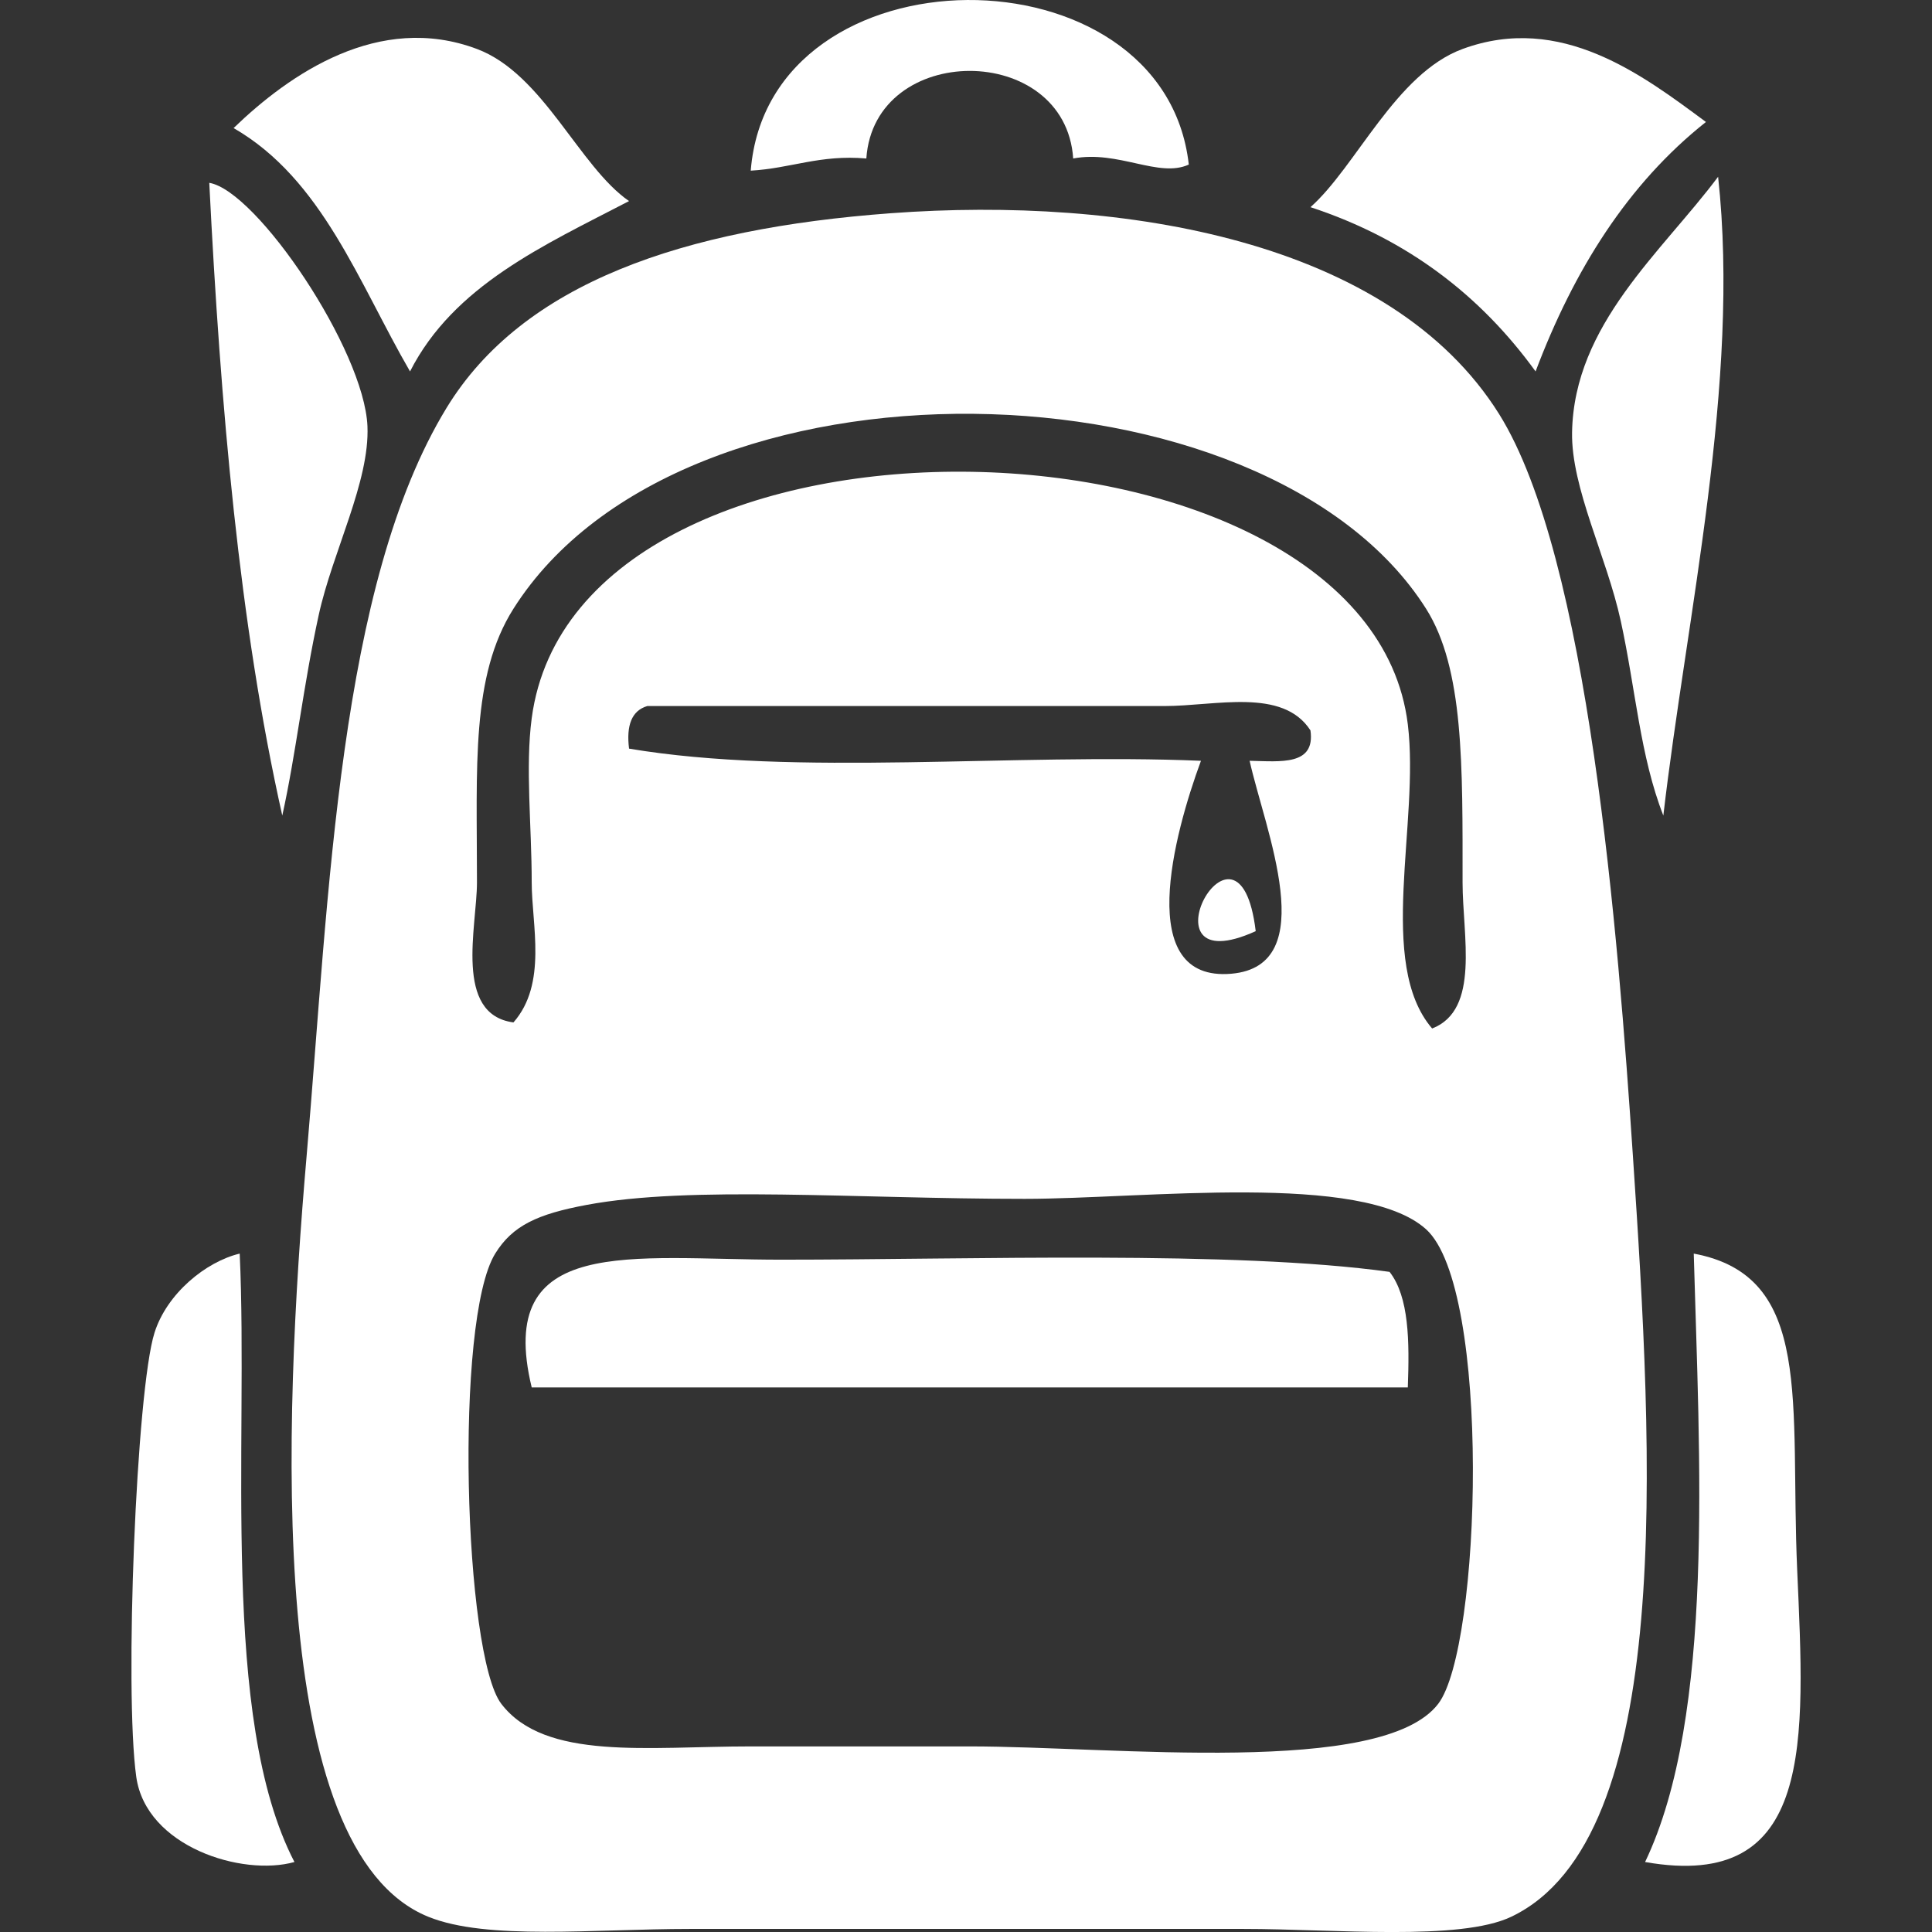 <?xml version="1.0" encoding="utf-8"?>
<!-- Generator: Adobe Illustrator 15.1.0, SVG Export Plug-In . SVG Version: 6.00 Build 0)  -->
<!DOCTYPE svg PUBLIC "-//W3C//DTD SVG 1.1//EN" "http://www.w3.org/Graphics/SVG/1.1/DTD/svg11.dtd">
<svg fill="white" version="1.1" id="Vrstva_1" xmlns="http://www.w3.org/2000/svg" xmlns:xlink="http://www.w3.org/1999/xlink" x="0px" y="0px"
	 width="141.73px" height="141.73px" viewBox="0 0 141.73 141.73" enable-background="new 0 0 141.73 141.73" xml:space="preserve">
<rect x="0" y="0" width="141.73" height="141.73" fill="#333333" stroke="none"/>
<g>
	<path fill-rule="evenodd" clip-rule="evenodd" d="M87.209,12.073c-2.211,1.007-5.168-1.072-8.48-0.446
		c-0.58-8.566-14.594-8.566-15.175,0c-3.42-0.296-5.523,0.725-8.48,0.892C56.403-4.081,85.396-4.114,87.209,12.073z"/>
	<path fill-rule="evenodd" clip-rule="evenodd" d="M46.147,14.751c-6.266,3.256-12.853,6.19-16.068,12.497
		c-3.767-6.499-6.431-14.101-12.943-17.853C21.235,5.437,27.793,0.89,34.99,3.593C39.858,5.422,42.484,12.227,46.147,14.751z"/>
	<path fill-rule="evenodd" clip-rule="evenodd" d="M125.146,8.948c-5.727,4.539-9.683,10.848-12.497,18.3
		c-4-5.521-9.348-9.696-16.514-12.051c3.354-2.971,6.255-9.799,11.158-11.604C114.512,0.936,120.504,5.511,125.146,8.948z"/>
	<path fill-rule="evenodd" clip-rule="evenodd" d="M20.708,59.829c-3.162-14.095-4.53-29.986-5.356-46.417
		c3.488,0.582,11.363,12.244,11.604,17.852c0.175,4.063-2.562,9.222-3.571,13.836C22.238,50.346,21.729,55.209,20.708,59.829z"/>
	<path fill-rule="evenodd" clip-rule="evenodd" d="M126.039,12.966c1.647,15.054-2.314,32.19-4.018,46.863
		c-1.709-4.373-2.031-9.278-3.125-14.283c-1.029-4.717-3.643-9.753-3.57-13.836C115.469,23.791,121.908,18.495,126.039,12.966z"/>
	<path fill-rule="evenodd" clip-rule="evenodd" d="M65.339,15.643c17.091-1.263,36.649,1.979,44.632,14.729
		c6.576,10.503,8.73,38.219,9.819,54.451c1.469,21.914,3.122,50.053-8.927,55.789c-3.773,1.798-12.969,0.893-19.639,0.893
		c-15.34,0-25.22,0-40.614,0c-7.05,0-14.894,0.854-19.192-0.893c-11.985-4.865-10.618-36.227-8.927-55.789
		c1.661-19.22,2.345-41.917,10.266-54.897C38.353,20.756,50.128,16.769,65.339,15.643z M107.293,64.739
		c0-8.584,0.105-15.688-2.678-20.084c-11.729-18.523-54.536-19.604-66.948,0c-3.126,4.938-2.677,11.56-2.677,20.084
		c0,3.196-1.723,9.681,2.677,10.265c2.498-2.842,1.339-7.172,1.339-10.265c0-4.154-0.476-8.456,0-12.051
		c3.313-24.984,61.357-23.369,64.27,0.447c0.885,7.237-2.316,17.536,1.785,22.315C108.599,74.078,107.293,68.64,107.293,64.739z
		 M85.424,51.795c-12.49,0-26.236,0-37.938,0c-1.149,0.337-1.551,1.425-1.339,3.124c12.225,2.057,28.247,0.317,41.954,0.892
		c-1.978,5.369-4.931,16.247,2.231,15.621c6.676-0.582,2.464-10.559,1.339-15.621c2.279,0.048,4.834,0.371,4.463-2.231
		C94.094,50.426,89.168,51.795,85.424,51.795z M36.328,91.963c-3.015,4.877-2.297,29.438,0.446,33.027
		c3.203,4.191,10.753,3.125,18.299,3.125c5.527,0,11.074,0,16.067,0c10.544,0,30.271,2.236,34.367-3.125
		c3.174-4.154,3.906-30.484-0.893-34.813c-4.69-4.23-20.615-2.23-29.457-2.23c-12.391,0-24.468-0.991-32.135,0.446
		C39.442,89.063,37.604,89.899,36.328,91.963z"/>
	<path fill-rule="evenodd" clip-rule="evenodd" d="M92.118,68.309C83.271,72.32,90.879,58.001,92.118,68.309L92.118,68.309z"/>
	<path fill-rule="evenodd" clip-rule="evenodd" d="M21.6,136.596c-3.841,1.075-10.885-1.121-11.604-6.249
		c-0.883-6.302,0.006-28.367,1.339-32.581c0.913-2.888,3.78-5.214,6.249-5.803C18.237,105.922,16.118,126.026,21.6,136.596z"/>
	<path fill-rule="evenodd" clip-rule="evenodd" d="M124.252,91.963c8.844,1.647,7.047,10.896,7.588,23.209
		c0.553,12.57,1.309,23.619-11.158,21.424C125.823,125.859,124.662,106.801,124.252,91.963z"/>
	<path fill-rule="evenodd" clip-rule="evenodd" d="M101.938,93.303c1.434,1.84,1.463,5.082,1.338,8.479c-21.422,0-42.846,0-64.27,0
		c-2.718-11.256,7.307-9.373,18.299-9.373C71.264,92.409,90.465,91.716,101.938,93.303z"/>
</g>
</svg>
